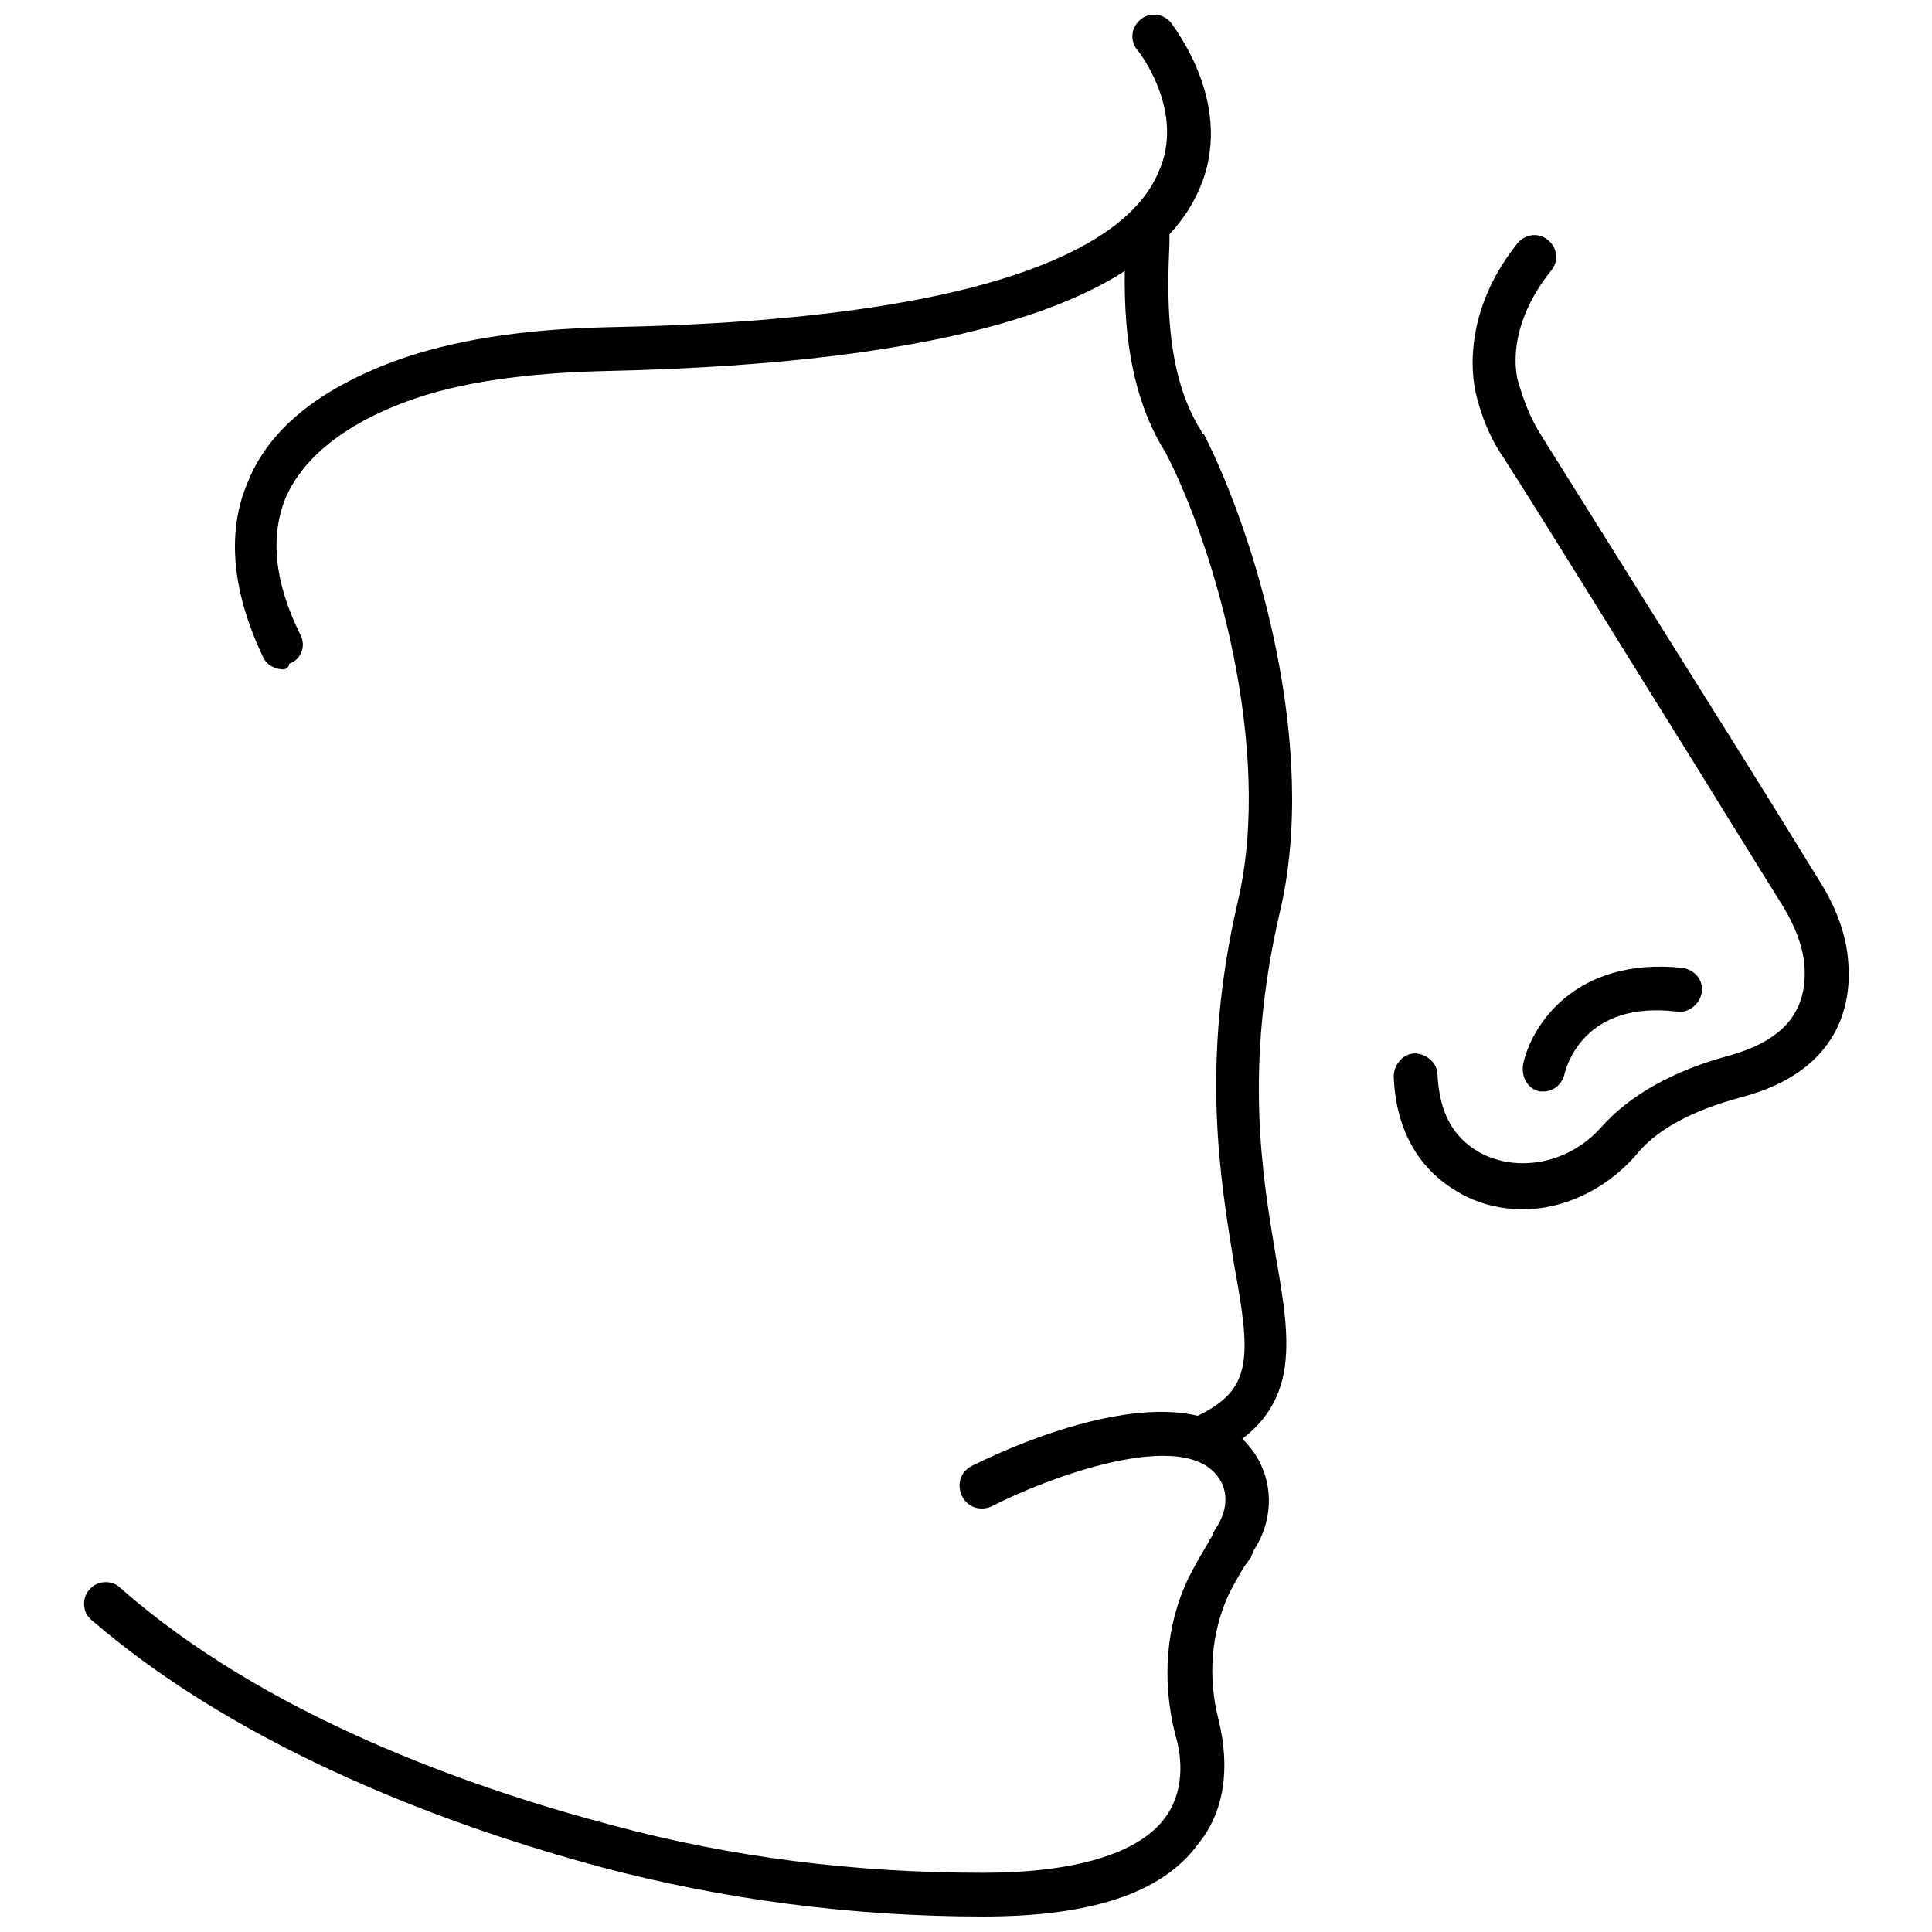 <?xml version="1.0" encoding="UTF-8"?>
<!-- Uploaded to: SVG Repo, www.svgrepo.com, Generator: SVG Repo Mixer Tools -->
<svg width="800px" height="800px" version="1.1" viewBox="144 144 512 512" xmlns="http://www.w3.org/2000/svg">
 <defs>
  <clipPath id="b">
   <path d="m166 518h315v133.9h-315z"/>
  </clipPath>
  <clipPath id="a">
   <path d="m206 148.09h259v173.91h-259z"/>
  </clipPath>
 </defs>
 <path d="m463.48 530.99c-2.016 0-4.031-1.008-5.039-3.527-1.512-3.023 0-6.551 2.519-8.062 15.113-7.055 14.609-15.617 10.078-40.305-3.527-22.168-9.07-52.898 1.008-96.227 9.574-40.809-6.551-94.715-19.145-118.9-12.09-19.145-11.082-43.328-10.578-56.426v-3.527c0-3.023 3.023-6.047 6.047-5.543 3.023 0 5.543 3.023 5.543 6.047v4.031c-0.504 12.09-1.512 34.258 8.566 49.879 0 0 0 0.504 0.504 0.504 13.602 26.703 30.73 82.625 20.152 126.96-9.574 41.312-4.535 70.031-1.008 91.191 4.031 23.176 7.055 41.312-16.625 52.898-0.512 1.004-1.016 1.004-2.023 1.004z"/>
 <g clip-path="url(#b)">
  <path d="m404.53 651.9c-34.762 0-69.023-4.535-101.27-13.098-39.297-10.578-94.715-30.73-135.02-65.496-2.519-2.016-2.519-6.047-0.504-8.062 2.016-2.519 6.047-2.519 8.062-0.504 38.289 33.754 92.195 52.898 130.49 62.977 31.738 8.566 64.488 12.594 98.242 12.594 24.184 0 40.809-5.039 47.863-14.105 5.543-7.055 5.039-16.121 3.023-22.672-3.527-14.105-2.519-28.719 3.527-41.312 3.023-6.047 5.543-9.574 5.543-10.078 0.504-0.504 1.008-1.512 1.008-2.016 0.504-0.504 0.504-1.008 1.008-1.512 2.519-4.031 3.023-8.566 1.008-12.09-8.566-15.617-47.863 0-60.457 6.551-3.023 1.512-6.551 0.504-8.062-2.519-1.512-3.023-0.504-6.551 2.519-8.062 6.047-3.023 60.457-29.727 76.074-1.512 4.031 7.559 3.527 16.625-1.512 24.184-0.004 0.508-0.508 1.012-0.508 1.516-0.504 0.504-1.008 1.512-1.512 2.016 0 0-2.016 3.023-4.535 8.062-4.535 10.078-5.543 21.664-2.519 33.25 3.023 12.594 1.512 24.184-5.543 32.746-9.57 13.102-28.715 19.145-56.93 19.145z"/>
 </g>
 <g clip-path="url(#a)">
  <path d="m219.13 321.4c-2.016 0-4.535-1.008-5.543-3.527-8.062-17.129-9.574-32.746-4.031-45.848 5.543-14.105 18.641-24.688 38.793-32.242 15.113-5.543 33.754-8.566 56.93-9.07 105.8-2.016 138.04-23.176 145.6-40.809 7.559-16.121-5.039-32.242-5.543-32.746-2.016-2.519-1.512-6.047 1.008-8.062 2.519-2.016 6.047-1.512 8.062 1.008 0.504 1.008 17.633 22.168 7.055 44.84-13.602 29.727-66.504 45.344-156.18 47.359-22.168 0.504-39.801 3.023-53.402 8.062-16.625 6.047-27.711 15.113-32.242 25.695-4.031 10.078-3.023 22.168 4.031 36.273 1.512 3.023 0 6.551-3.023 7.559-0.008 1.008-1.016 1.508-1.516 1.508z"/>
 </g>
 <path d="m547.61 464.48c-6.047 0-12.09-1.512-17.129-4.535-10.578-6.047-16.625-16.625-17.129-30.73 0-3.023 2.519-6.047 5.543-6.047 3.023 0 6.047 2.519 6.047 5.543 0.504 10.078 4.031 16.625 11.082 20.656 10.078 5.543 23.68 3.023 32.242-6.551 7.559-8.566 19.145-15.113 34.258-19.145 14.105-4.031 20.656-11.586 19.648-24.184-0.504-5.039-2.519-10.078-5.543-15.113-4.031-6.551-12.594-20.152-22.168-35.77-17.633-28.215-39.297-63.48-51.891-83.129-3.527-5.039-6.047-11.082-7.559-17.633 0-0.504-5.039-19.145 11.082-39.297 2.016-2.519 5.543-3.023 8.062-1.008 2.519 2.016 3.023 5.543 1.008 8.062-12.59 15.617-9.066 28.211-9.066 28.715 1.512 5.543 3.527 10.578 6.047 14.609 12.598 20.156 34.762 55.422 52.398 83.633 10.078 16.121 18.137 29.223 22.168 35.77 4.031 6.551 6.551 13.602 7.055 20.152 1.008 10.578-1.512 29.223-28.215 36.273-13.098 3.527-22.672 8.566-28.215 15.617-8.062 9.074-19.145 14.109-29.727 14.109z"/>
 <path d="m553.16 433.25h-1.008c-3.023-0.504-5.039-3.527-4.535-7.055 2.016-10.078 13.602-28.719 42.32-25.695 3.023 0.504 5.543 3.023 5.039 6.551-0.504 3.023-3.527 5.543-6.551 5.039-24.688-3.023-29.223 14.609-29.727 16.121-0.5 3.023-3.019 5.039-5.539 5.039z"/>
</svg>